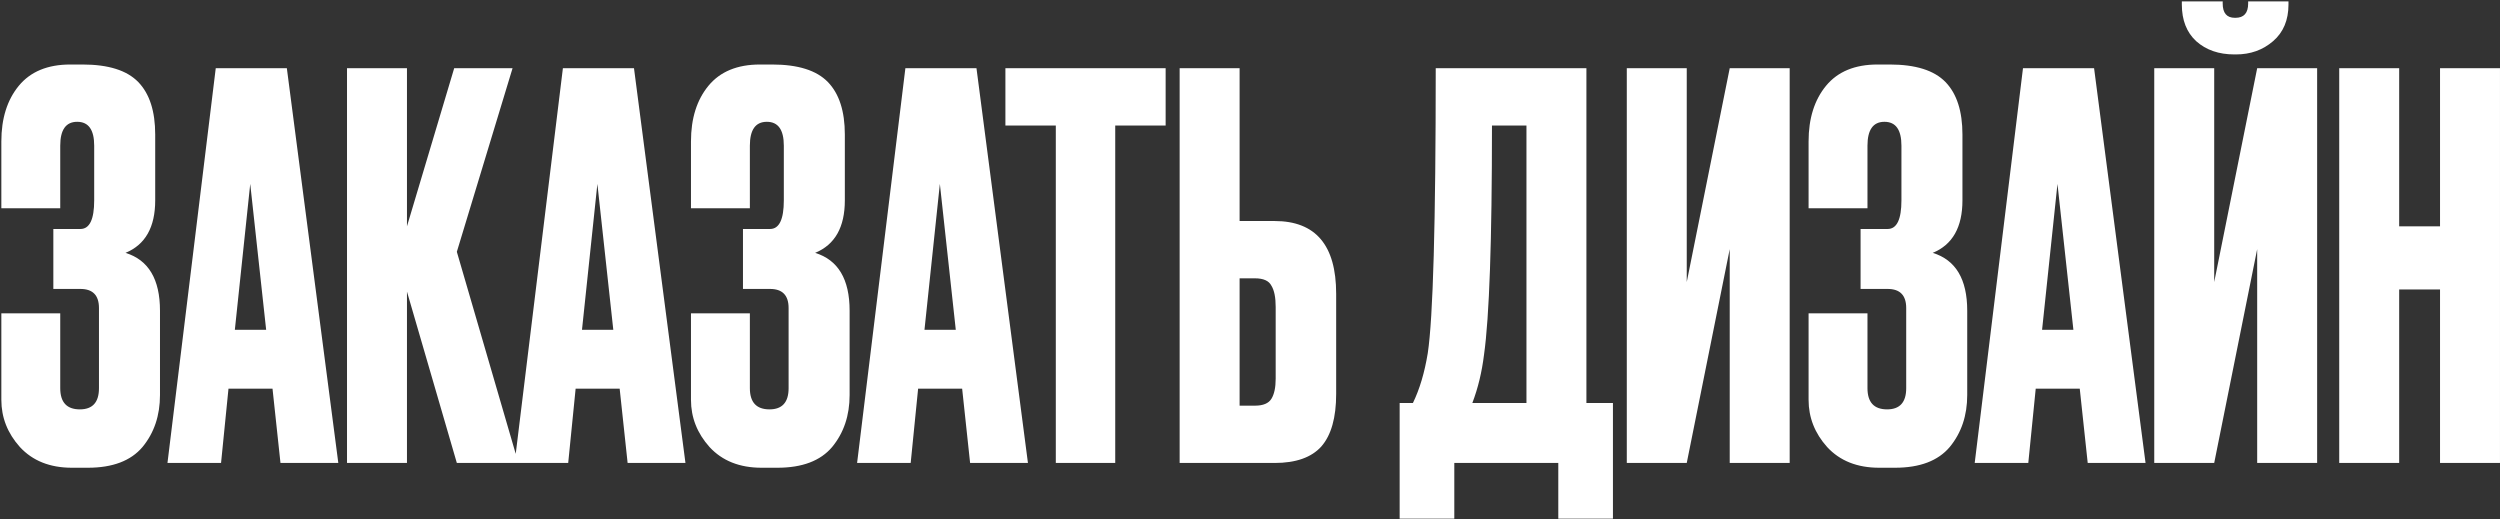 <?xml version="1.0" encoding="UTF-8"?> <svg xmlns="http://www.w3.org/2000/svg" width="756" height="157" viewBox="0 0 756 157" fill="none"><rect x="0" y="0" width="756" height="157" fill="#333333" stroke="none"/><path d="M18.216 44.055V62.987H0.407V42.772C0.407 35.819 2.172 30.204 5.701 25.925C9.231 21.647 14.419 19.507 21.264 19.507H24.954C32.763 19.507 38.378 21.272 41.801 24.802C45.224 28.332 46.935 33.626 46.935 40.686V60.581C46.935 68.71 43.94 74.004 37.95 76.465C44.903 78.604 48.379 84.433 48.379 93.953V119.463C48.379 125.667 46.614 130.908 43.084 135.187C39.555 139.358 34.046 141.444 26.559 141.444H21.745C15.114 141.444 9.873 139.358 6.022 135.187C2.278 131.015 0.407 126.255 0.407 120.907V94.755H18.216V117.378C18.216 121.656 20.195 123.795 24.152 123.795C28.003 123.795 29.928 121.656 29.928 117.378V93.151C29.928 89.3 28.056 87.375 24.313 87.375H16.13V69.245H24.313C27.094 69.245 28.484 66.357 28.484 60.581V44.055C28.484 39.242 26.773 36.835 23.35 36.835C19.927 36.835 18.216 39.242 18.216 44.055ZM84.816 140L82.409 117.538H69.093L66.846 140H50.642L65.242 20.631H86.741L102.304 140H84.816ZM75.671 55.607L71.018 99.729H80.484L75.671 55.607ZM138.148 140L123.066 88.177V140H104.936V20.631H123.066V68.442L137.346 20.631H154.995L138.148 76.144L156.759 140H138.148ZM189.793 140L187.387 117.538H174.07L171.824 140H155.619L170.219 20.631H191.718L207.281 140H189.793ZM180.648 55.607L175.995 99.729H185.461L180.648 55.607ZM226.76 44.055V62.987H208.951V42.772C208.951 35.819 210.716 30.204 214.246 25.925C217.775 21.647 222.963 19.507 229.809 19.507H233.499C241.307 19.507 246.923 21.272 250.345 24.802C253.768 28.332 255.479 33.626 255.479 40.686V60.581C255.479 68.71 252.485 74.004 246.495 76.465C253.447 78.604 256.923 84.433 256.923 93.953V119.463C256.923 125.667 255.159 130.908 251.629 135.187C248.099 139.358 242.591 141.444 235.103 141.444H230.29C223.658 141.444 218.417 139.358 214.567 135.187C210.823 131.015 208.951 126.255 208.951 120.907V94.755H226.76V117.378C226.76 121.656 228.739 123.795 232.697 123.795C236.547 123.795 238.473 121.656 238.473 117.378V93.151C238.473 89.3 236.601 87.375 232.857 87.375H224.674V69.245H232.857C235.638 69.245 237.029 66.357 237.029 60.581V44.055C237.029 39.242 235.317 36.835 231.894 36.835C228.472 36.835 226.76 39.242 226.76 44.055ZM293.36 140L290.954 117.538H277.637L275.391 140H259.186L273.786 20.631H295.286L310.849 140H293.36ZM284.215 55.607L279.562 99.729H289.028L284.215 55.607ZM304.035 20.631H352.489V37.958H337.246V140H319.277V37.958H304.035V20.631ZM374.855 66.838H385.445C397.852 66.838 404.056 74.165 404.056 88.819V119.142C404.056 126.309 402.558 131.603 399.563 135.026C396.569 138.342 391.862 140 385.445 140H356.725V20.631H374.855V66.838ZM374.855 122.672H379.508C381.968 122.672 383.626 121.977 384.482 120.586C385.338 119.196 385.765 117.164 385.765 114.49V92.83C385.765 89.942 385.338 87.803 384.482 86.412C383.733 84.915 382.075 84.166 379.508 84.166H374.855V122.672ZM471.228 156.847V140H439.781V156.847H423.255V121.87H427.266C429.298 117.698 430.796 112.671 431.759 106.788C433.363 96.092 434.165 67.373 434.165 20.631H479.731V121.87H487.753V156.847H471.228ZM448.766 107.27C448.124 112.511 446.947 117.378 445.236 121.87H461.601V37.958H451.172C451.172 72.828 450.37 95.932 448.766 107.27ZM523.068 140V75.341L510.072 140H491.942V20.631H510.072V85.289L523.068 20.631H541.198V140H523.068ZM564.724 44.055V62.987H546.915V42.772C546.915 35.819 548.68 30.204 552.21 25.925C555.74 21.647 560.927 19.507 567.773 19.507H571.463C579.271 19.507 584.887 21.272 588.31 24.802C591.732 28.332 593.444 33.626 593.444 40.686V60.581C593.444 68.71 590.449 74.004 584.459 76.465C591.411 78.604 594.888 84.433 594.888 93.953V119.463C594.888 125.667 593.123 130.908 589.593 135.187C586.063 139.358 580.555 141.444 573.067 141.444H568.254C561.623 141.444 556.381 139.358 552.531 135.187C548.787 131.015 546.915 126.255 546.915 120.907V94.755H564.724V117.378C564.724 121.656 566.703 123.795 570.661 123.795C574.511 123.795 576.437 121.656 576.437 117.378V93.151C576.437 89.3 574.565 87.375 570.821 87.375H562.639V69.245H570.821C573.602 69.245 574.993 66.357 574.993 60.581V44.055C574.993 39.242 573.281 36.835 569.859 36.835C566.436 36.835 564.724 39.242 564.724 44.055ZM631.325 140L628.918 117.538H615.601L613.355 140H597.15L611.75 20.631H633.25L648.813 140H631.325ZM622.179 55.607L617.526 99.729H626.993L622.179 55.607ZM682.571 140V75.341L669.575 140H651.445V20.631H669.575V85.289L682.571 20.631H700.701V140H682.571ZM676.153 16.459H675.672C670.966 16.459 667.115 15.122 664.12 12.448C661.232 9.774 659.788 6.084 659.788 1.377V0.415H672.142V1.056C672.142 3.944 673.372 5.388 675.832 5.388H675.993C678.56 5.388 679.843 3.944 679.843 1.056V0.415H692.037V1.377C692.037 6.084 690.486 9.774 687.384 12.448C684.282 15.122 680.539 16.459 676.153 16.459ZM725.511 87.535V140H707.381V20.631H725.511V68.442H737.865V20.631H755.995V140H737.865V87.535H725.511Z" fill="white"></path></svg> 